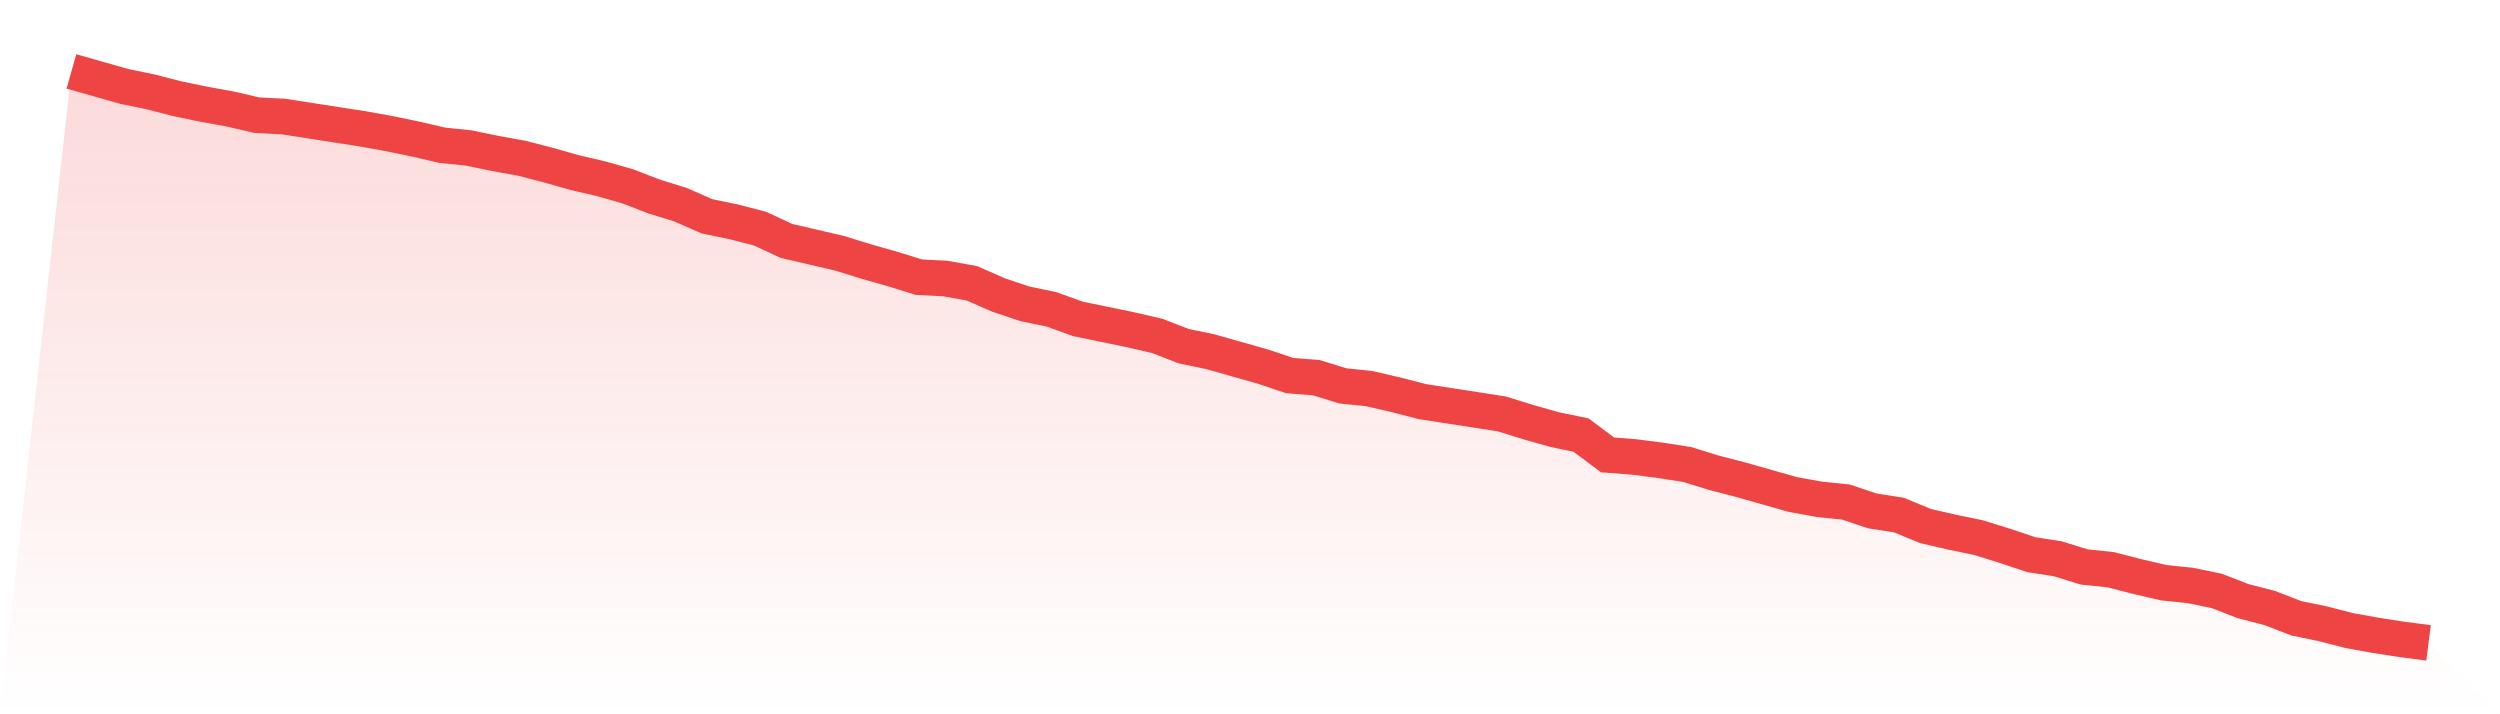 <svg viewBox="0 0 140 40" xmlns="http://www.w3.org/2000/svg">
<defs>
<linearGradient id="gradient" x1="0" x2="0" y1="0" y2="1">
<stop offset="0%" stop-color="#ef4444" stop-opacity="0.2"/>
<stop offset="100%" stop-color="#ef4444" stop-opacity="0"/>
</linearGradient>
</defs>
<path d="M4,4 L4,4 L5.483,4.421 L6.966,4.842 L8.449,5.148 L9.933,5.531 L11.416,5.837 L12.899,6.105 L14.382,6.45 L15.865,6.526 L17.348,6.756 L18.831,6.986 L20.315,7.215 L21.798,7.483 L23.281,7.789 L24.764,8.134 L26.247,8.287 L27.73,8.593 L29.213,8.861 L30.697,9.244 L32.18,9.665 L33.663,10.01 L35.146,10.431 L36.629,11.005 L38.112,11.464 L39.596,12.115 L41.079,12.421 L42.562,12.804 L44.045,13.493 L45.528,13.837 L47.011,14.182 L48.494,14.641 L49.978,15.062 L51.461,15.522 L52.944,15.598 L54.427,15.866 L55.91,16.517 L57.393,17.014 L58.876,17.321 L60.36,17.856 L61.843,18.163 L63.326,18.469 L64.809,18.813 L66.292,19.388 L67.775,19.694 L69.258,20.115 L70.742,20.536 L72.225,21.033 L73.708,21.148 L75.191,21.608 L76.674,21.761 L78.157,22.105 L79.64,22.488 L81.124,22.718 L82.607,22.947 L84.09,23.177 L85.573,23.636 L87.056,24.057 L88.539,24.364 L90.022,25.474 L91.506,25.589 L92.989,25.78 L94.472,26.01 L95.955,26.469 L97.438,26.852 L98.921,27.273 L100.404,27.694 L101.888,27.962 L103.371,28.115 L104.854,28.612 L106.337,28.842 L107.82,29.455 L109.303,29.799 L110.787,30.105 L112.27,30.565 L113.753,31.062 L115.236,31.292 L116.719,31.751 L118.202,31.904 L119.685,32.287 L121.169,32.632 L122.652,32.785 L124.135,33.091 L125.618,33.665 L127.101,34.048 L128.584,34.622 L130.067,34.928 L131.551,35.311 L133.034,35.579 L134.517,35.809 L136,36 L140,40 L0,40 z" fill="url(#gradient)"/>
<path d="M4,4 L4,4 L5.483,4.421 L6.966,4.842 L8.449,5.148 L9.933,5.531 L11.416,5.837 L12.899,6.105 L14.382,6.45 L15.865,6.526 L17.348,6.756 L18.831,6.986 L20.315,7.215 L21.798,7.483 L23.281,7.789 L24.764,8.134 L26.247,8.287 L27.73,8.593 L29.213,8.861 L30.697,9.244 L32.18,9.665 L33.663,10.01 L35.146,10.431 L36.629,11.005 L38.112,11.464 L39.596,12.115 L41.079,12.421 L42.562,12.804 L44.045,13.493 L45.528,13.837 L47.011,14.182 L48.494,14.641 L49.978,15.062 L51.461,15.522 L52.944,15.598 L54.427,15.866 L55.91,16.517 L57.393,17.014 L58.876,17.321 L60.36,17.856 L61.843,18.163 L63.326,18.469 L64.809,18.813 L66.292,19.388 L67.775,19.694 L69.258,20.115 L70.742,20.536 L72.225,21.033 L73.708,21.148 L75.191,21.608 L76.674,21.761 L78.157,22.105 L79.64,22.488 L81.124,22.718 L82.607,22.947 L84.09,23.177 L85.573,23.636 L87.056,24.057 L88.539,24.364 L90.022,25.474 L91.506,25.589 L92.989,25.78 L94.472,26.01 L95.955,26.469 L97.438,26.852 L98.921,27.273 L100.404,27.694 L101.888,27.962 L103.371,28.115 L104.854,28.612 L106.337,28.842 L107.82,29.455 L109.303,29.799 L110.787,30.105 L112.27,30.565 L113.753,31.062 L115.236,31.292 L116.719,31.751 L118.202,31.904 L119.685,32.287 L121.169,32.632 L122.652,32.785 L124.135,33.091 L125.618,33.665 L127.101,34.048 L128.584,34.622 L130.067,34.928 L131.551,35.311 L133.034,35.579 L134.517,35.809 L136,36" fill="none" stroke="#ef4444" stroke-width="2"/>
</svg>